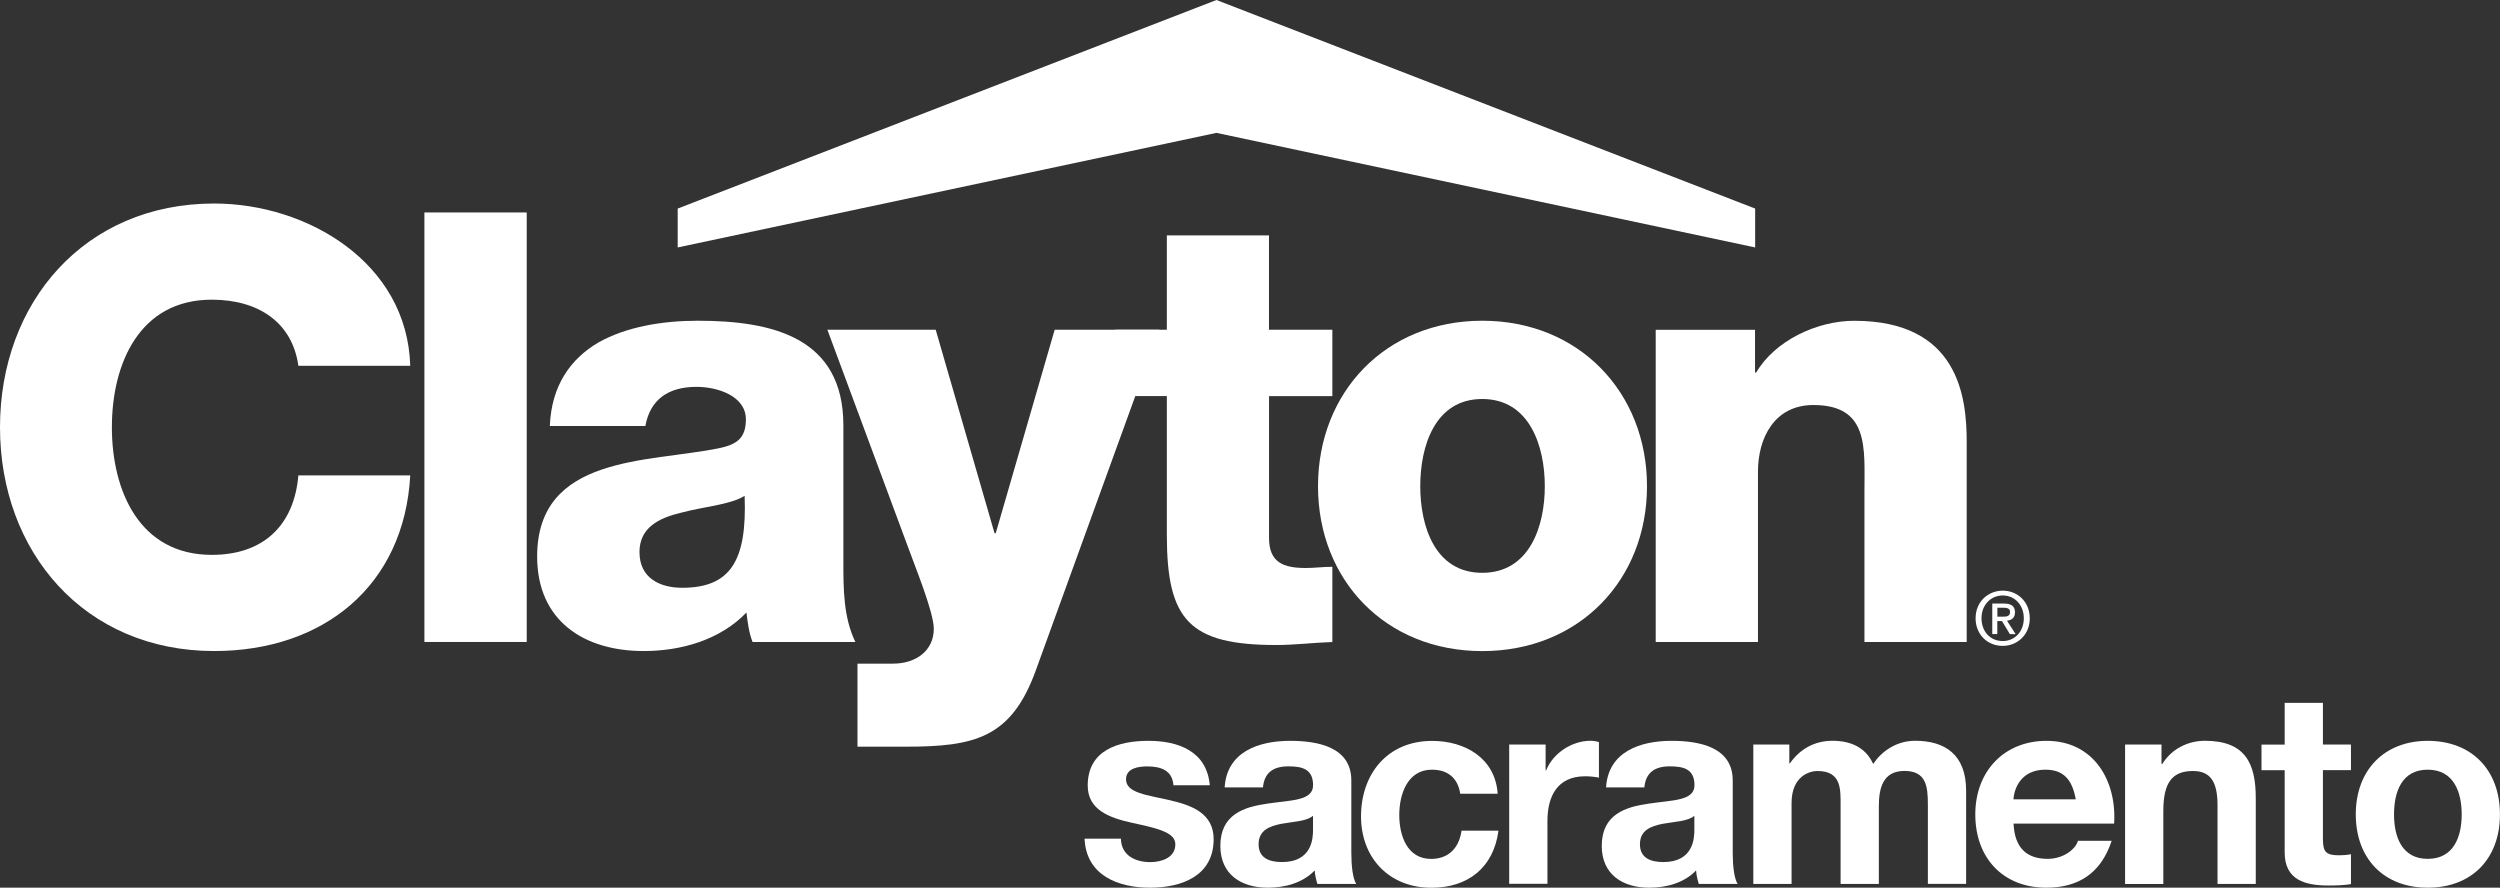 <?xml version="1.0" encoding="UTF-8"?>
<svg xmlns="http://www.w3.org/2000/svg" viewBox="0 0 435.96 154.8" fill="white">
  <rect x="0" y="0" width="435.96" height="154.8" fill="#333333" stroke="none"/>
  <g id="Logo">
    <g>
      <g id="bw">
        <path d="M349.28,107.54c.65,0,1.24-.06,1.24-.84,0-.65-.63-.72-1.16-.72h-1.05v1.56h.98ZM348.3,110.57h-.88v-5.32h2.02c1.29,0,1.94.45,1.94,1.53,0,.97-.59,1.37-1.39,1.46l1.5,2.34h-1l-1.37-2.27h-.82v2.27ZM349.25,103.84c-2.08,0-3.71,1.64-3.71,3.98,0,2.18,1.42,3.97,3.71,3.97,2.06,0,3.67-1.62,3.67-3.97s-1.61-3.98-3.67-3.98M349.25,112.63c-2.77,0-4.74-2.07-4.74-4.81,0-2.9,2.19-4.82,4.74-4.82s4.71,1.92,4.71,4.82-2.19,4.81-4.71,4.81"/>
        <g>
          <path d="M71.54,63.79c-.52-18.04-18.03-28.3-34.19-28.3C14.7,35.49,0,52.79,0,74.51s14.7,39.02,37.35,39.02c19,0,33.14-11.34,34.19-30.63h-19.51c-.73,8.59-5.97,13.86-15.1,13.86-12.59,0-17.42-11.13-17.42-22.25s4.82-22.25,17.42-22.25c8.17,0,14.05,3.99,15.1,11.53h19.51Z"/>
          <polygon points="74.01 37.05 91.85 37.05 91.85 111.95 74.01 111.95 74.01 37.05 74.01 37.05"/>
          <path d="M111.51,96.31c0-4.29,3.34-5.98,7.33-6.92,3.9-1.05,8.51-1.36,11.01-2.92.43,11.22-2.39,16.03-10.89,16.03-3.99,0-7.44-1.77-7.44-6.19h0ZM112.54,74.29c.84-4.62,3.99-6.83,8.92-6.83,3.69,0,8.61,1.6,8.61,5.67,0,3.36-1.67,4.41-4.73,5.04-12.36,2.52-31.67,1.15-31.67,18.88,0,11.24,8.2,16.48,18.57,16.48,6.49,0,13.31-1.9,17.93-6.72.21,1.76.42,3.46,1.06,5.14h17.93c-2.09-4.31-2.09-9.34-2.09-13.96v-23.81c0-15.41-12.49-18.25-25.4-18.25-6.17,0-12.48,1.06-17.31,3.79-4.81,2.82-8.19,7.44-8.48,14.57h16.66Z"/>
          <path d="M202.16,57.5h-18.24l-10.28,35.48h-.21l-10.26-35.48h-18.89l14.06,37.89c1.04,2.93,4.5,11.32,4.5,14.25,0,3.78-3.04,6.09-7.12,6.09h-6.19v14.48h8.37c12.07,0,18.48-1.48,22.77-13.42l21.5-59.29h0Z"/>
          <path d="M232.33,57.5h-11.04v-16.45h-17.81v16.45h-9.02v11.57h9.02v24.22c0,14.8,3.87,19.19,19.09,19.19,3.26,0,6.51-.42,9.77-.52v-13.12c-1.58,0-3.17.21-4.61.21-3.89,0-6.43-.93-6.43-5.23v-24.74h11.04v-11.57h0Z"/>
          <path d="M247.67,84.79c0-6.94,2.52-15.21,10.81-15.21s10.91,8.27,10.91,15.21-2.63,15.1-10.91,15.1-10.81-8.17-10.81-15.1h0ZM229.84,84.79c0,16.36,11.76,28.75,28.64,28.75s28.73-12.39,28.73-28.75-11.85-28.86-28.73-28.86-28.64,12.49-28.64,28.86h0Z"/>
          <path d="M288.73,111.95h17.83v-29.69c0-5.98,2.94-11.63,9.66-11.63,9.76,0,8.91,7.54,8.91,15v26.33h17.83v-34.94c0-7.85-1.47-21.08-19.62-21.08-6.49,0-13.84,3.47-17.09,9.03h-.2v-7.46h-17.32v54.45h0Z"/>
        </g>
      </g>
      <polygon points="118.18 36.37 212.13 0 306.07 36.37 306.07 43.15 212.13 23.17 118.18 43.15 118.18 36.37 118.18 36.37"/>
    </g>
  </g>
  <g id="Plant">
    <g>
      <path d="M195.47,146.25c.05,2.91,2.49,4.09,5.12,4.09,1.93,0,4.37-.75,4.37-3.1,0-2.02-2.77-2.73-7.57-3.76-3.85-.85-7.71-2.21-7.71-6.49,0-6.2,5.36-7.8,10.57-7.8s10.2,1.79,10.72,7.75h-6.34c-.19-2.58-2.16-3.29-4.56-3.29-1.5,0-3.71.28-3.71,2.26,0,2.4,3.76,2.73,7.57,3.62,3.9.89,7.71,2.3,7.71,6.81,0,6.39-5.55,8.46-11.09,8.46s-11.14-2.12-11.42-8.55h6.34Z"/>
      <path d="M213.56,137.32c.38-6.25,5.97-8.13,11.42-8.13,4.84,0,10.67,1.08,10.67,6.91v12.64c0,2.21.24,4.42.85,5.4h-6.77c-.23-.75-.42-1.55-.47-2.35-2.11,2.21-5.22,3.01-8.18,3.01-4.61,0-8.27-2.3-8.27-7.29,0-5.5,4.14-6.81,8.27-7.38,4.09-.61,7.9-.47,7.9-3.2,0-2.87-1.97-3.29-4.32-3.29-2.54,0-4.18,1.03-4.42,3.67h-6.67ZM228.98,142.25c-1.13.99-3.48,1.03-5.55,1.41-2.07.42-3.95,1.13-3.95,3.57s1.93,3.1,4.09,3.1c5.22,0,5.4-4.14,5.4-5.59v-2.49Z"/>
      <path d="M254.64,138.4c-.42-2.73-2.16-4.18-4.94-4.18-4.28,0-5.69,4.32-5.69,7.9s1.36,7.66,5.55,7.66c3.1,0,4.89-1.97,5.31-4.93h6.44c-.85,6.44-5.31,9.96-11.7,9.96-7.33,0-12.27-5.17-12.27-12.45s4.51-13.16,12.41-13.16c5.73,0,11,3.01,11.42,9.21h-6.53Z"/>
      <path d="M263.19,129.84h6.34v4.51h.09c1.22-3.05,4.51-5.17,7.75-5.17.47,0,1.03.09,1.46.23v6.2c-.61-.14-1.6-.24-2.4-.24-4.89,0-6.58,3.53-6.58,7.8v10.95h-6.67v-24.3Z"/>
      <path d="M280.07,137.32c.38-6.25,5.97-8.13,11.42-8.13,4.84,0,10.67,1.08,10.67,6.91v12.64c0,2.21.24,4.42.85,5.4h-6.77c-.23-.75-.42-1.55-.47-2.35-2.11,2.21-5.22,3.01-8.18,3.01-4.61,0-8.27-2.3-8.27-7.29,0-5.5,4.14-6.81,8.27-7.38,4.09-.61,7.9-.47,7.9-3.2,0-2.87-1.97-3.29-4.32-3.29-2.54,0-4.18,1.03-4.42,3.67h-6.67ZM295.48,142.25c-1.13.99-3.48,1.03-5.55,1.41-2.07.42-3.95,1.13-3.95,3.57s1.93,3.1,4.09,3.1c5.22,0,5.4-4.14,5.4-5.59v-2.49Z"/>
      <path d="M305.73,129.84h6.3v3.29h.09c1.74-2.49,4.28-3.95,7.43-3.95s5.78,1.13,7.1,4.04c1.41-2.11,3.95-4.04,7.33-4.04,5.17,0,8.88,2.4,8.88,8.69v16.26h-6.67v-13.77c0-3.24-.28-5.92-4.09-5.92s-4.46,3.1-4.46,6.16v13.54h-6.67v-13.63c0-2.82.19-6.06-4.04-6.06-1.32,0-4.51.85-4.51,5.59v14.1h-6.67v-24.3Z"/>
      <path d="M351.13,143.61c.19,4.23,2.26,6.16,5.97,6.16,2.68,0,4.84-1.64,5.26-3.15h5.88c-1.88,5.73-5.88,8.18-11.37,8.18-7.66,0-12.41-5.26-12.41-12.78s5.03-12.83,12.41-12.83c8.27,0,12.27,6.96,11.8,14.43h-17.53ZM361.98,139.39c-.61-3.38-2.07-5.17-5.31-5.17-4.23,0-5.45,3.29-5.55,5.17h10.86Z"/>
      <path d="M370.59,129.84h6.34v3.38h.14c1.69-2.73,4.61-4.04,7.42-4.04,7.1,0,8.88,3.99,8.88,10.01v14.95h-6.67v-13.72c0-4-1.17-5.97-4.28-5.97-3.62,0-5.17,2.02-5.17,6.96v12.74h-6.67v-24.3Z"/>
      <path d="M405.08,129.84h4.89v4.46h-4.89v12.03c0,2.26.56,2.82,2.82,2.82.71,0,1.36-.05,2.07-.19v5.22c-1.13.19-2.58.24-3.9.24-4.09,0-7.66-.94-7.66-5.78v-14.33h-4.04v-4.46h4.04v-7.28h6.67v7.28Z"/>
      <path d="M423.36,129.19c7.66,0,12.59,5.08,12.59,12.83s-4.93,12.78-12.59,12.78-12.55-5.08-12.55-12.78,4.94-12.83,12.55-12.83ZM423.36,149.77c4.56,0,5.92-3.9,5.92-7.75s-1.36-7.8-5.92-7.8-5.88,3.9-5.88,7.8,1.36,7.75,5.88,7.75Z"/>
    </g>
  </g>
</svg>